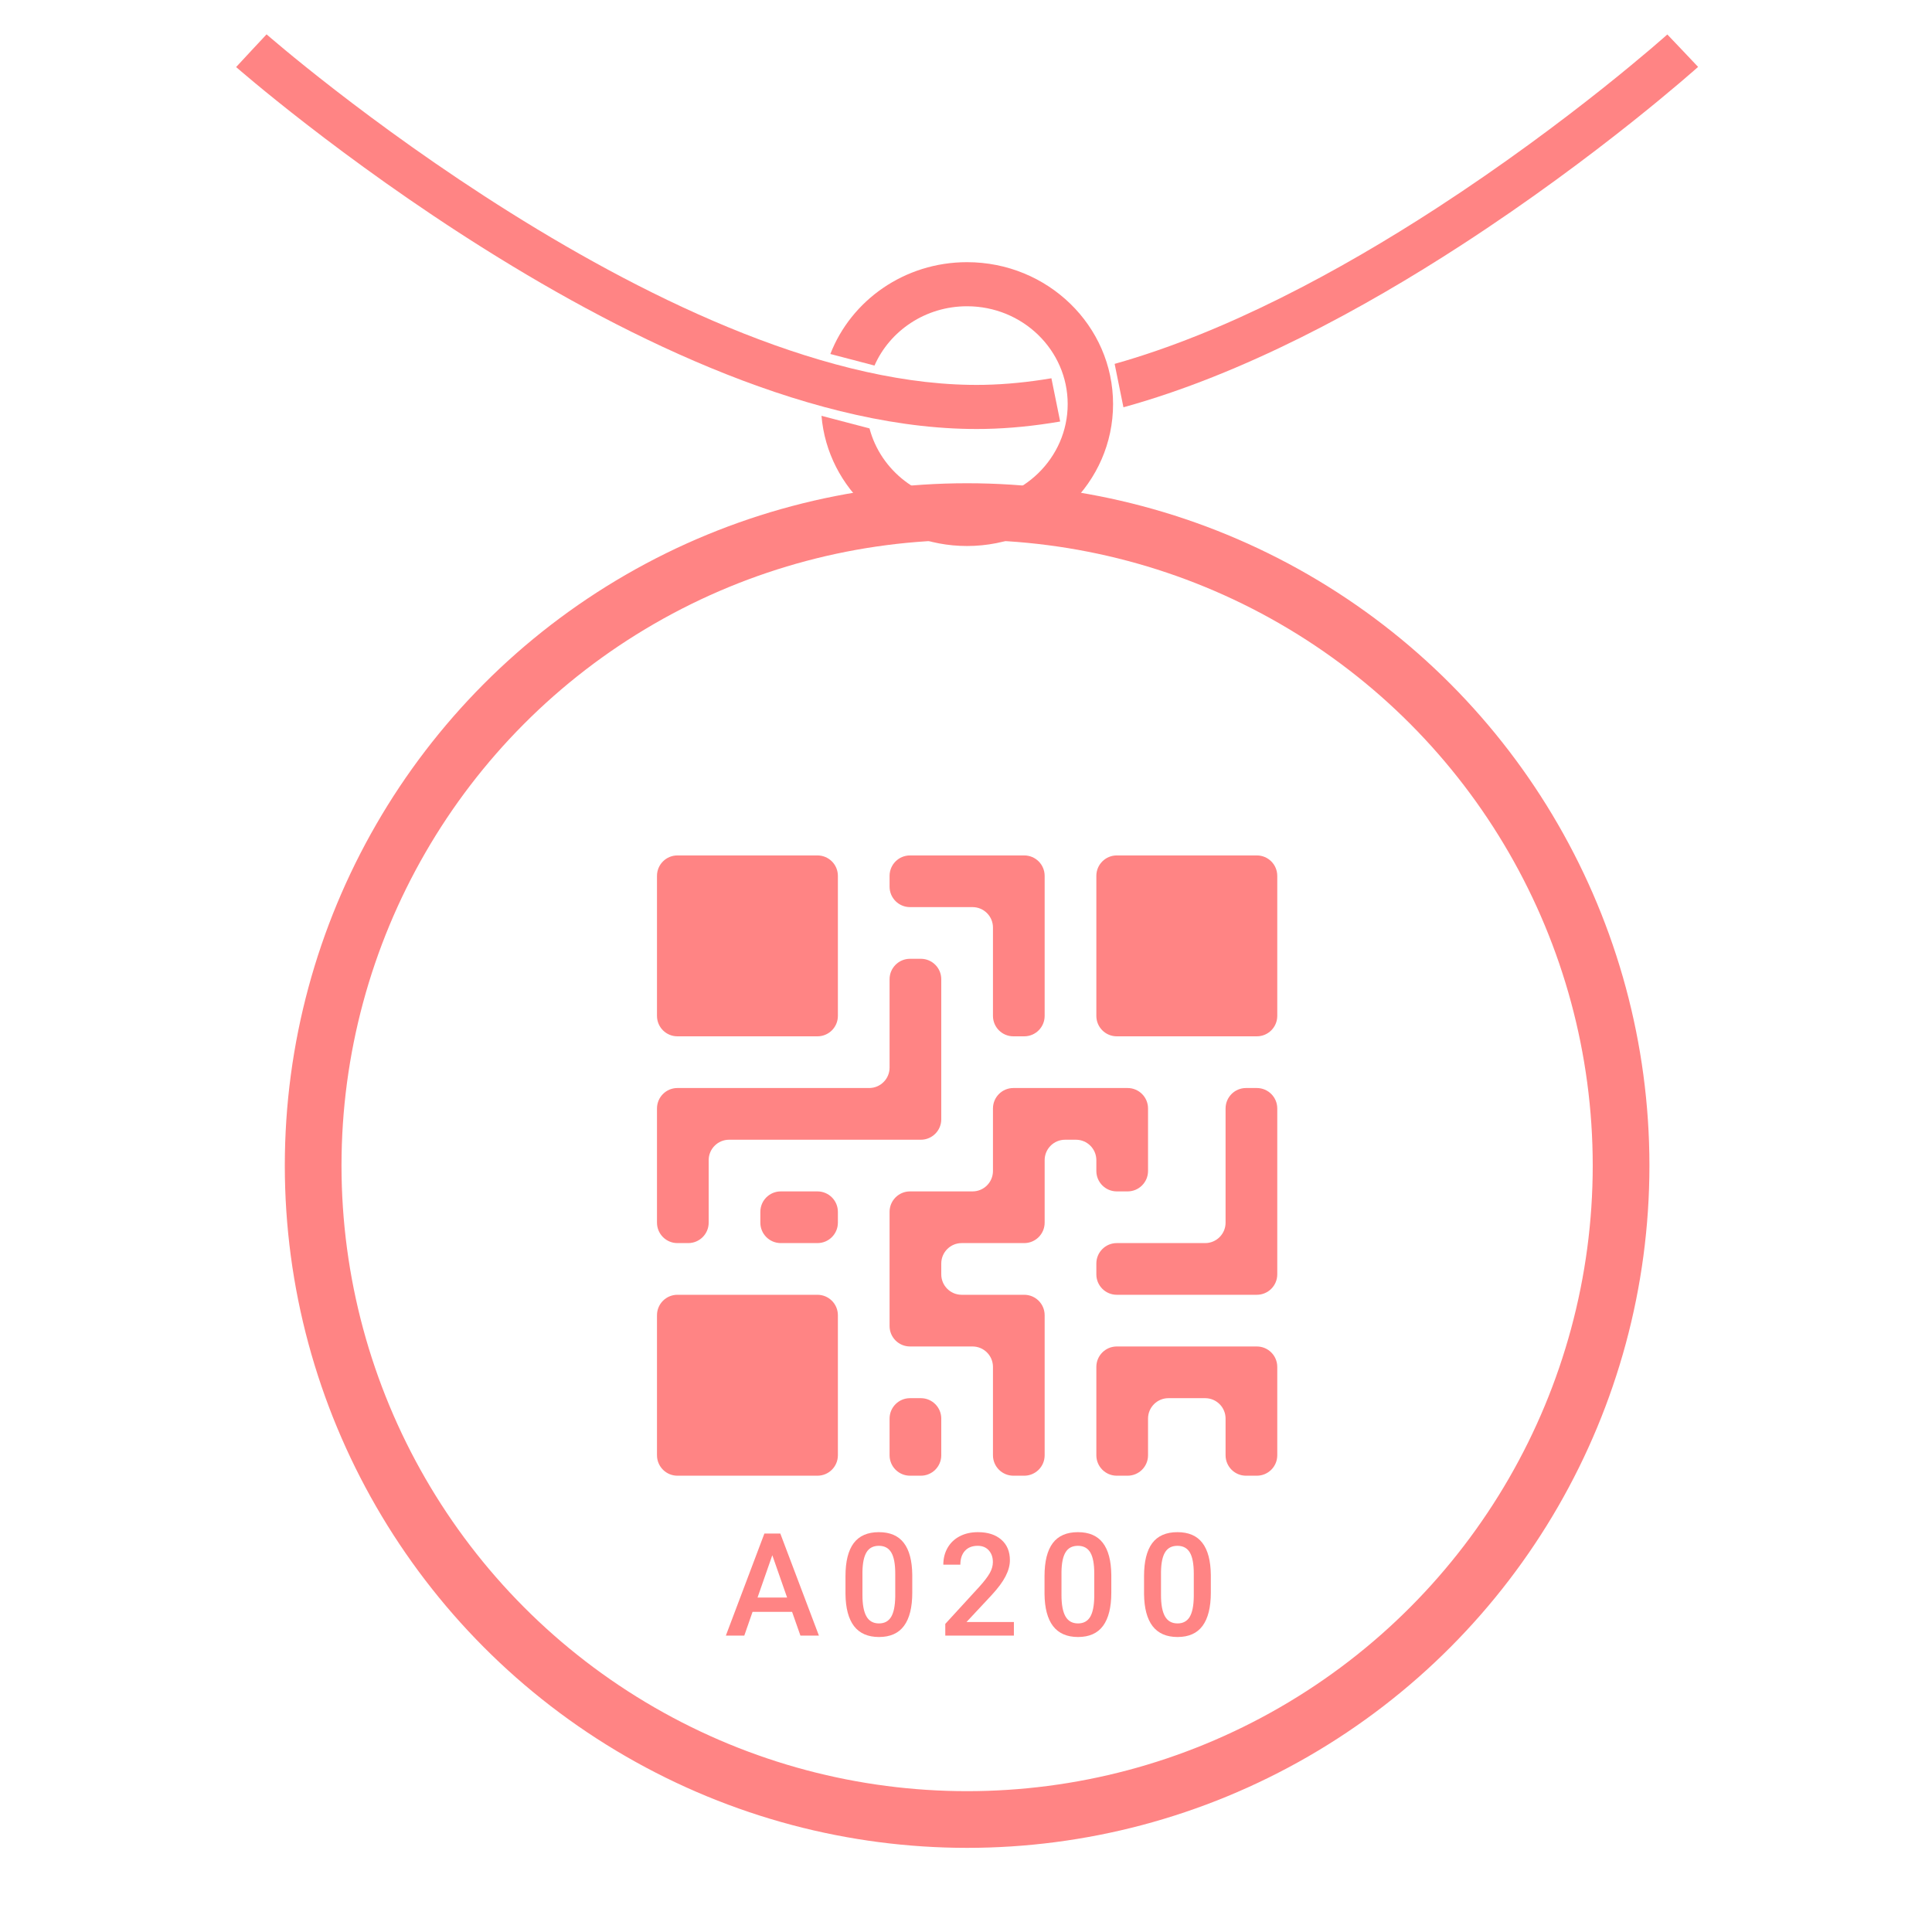 <svg width="90" height="90" viewBox="0 0 90 90" fill="none" xmlns="http://www.w3.org/2000/svg">
<path d="M11.708 2.36C10.999 3.123 11 3.123 11 3.123L11.004 3.127L11.016 3.137L11.06 3.176C11.099 3.209 11.155 3.258 11.229 3.321C11.378 3.448 11.595 3.632 11.877 3.866C12.441 4.334 13.26 5 14.289 5.797C16.346 7.39 19.246 9.513 22.621 11.628C29.312 15.823 38.085 20.131 45.882 19.981C47.034 19.959 48.206 19.839 49.387 19.636L48.979 17.621C47.915 17.801 46.866 17.907 45.84 17.927C38.729 18.064 30.425 14.076 23.767 9.902C20.466 7.833 17.624 5.753 15.607 4.19C14.599 3.409 13.798 2.759 13.251 2.304C12.977 2.077 12.767 1.899 12.626 1.779C12.555 1.718 12.502 1.673 12.467 1.642L12.428 1.608L12.418 1.6L11.708 2.36Z" fill="#FF8484"/>
<path d="M51.924 16.951L52.334 18.973C57.913 17.436 63.519 14.376 68.091 11.408C71.296 9.328 74.045 7.259 75.993 5.709C76.967 4.934 77.742 4.288 78.275 3.835C78.542 3.608 78.748 3.43 78.888 3.307C78.958 3.246 79.012 3.199 79.048 3.166L79.09 3.129L79.101 3.119L79.104 3.116C79.104 3.116 79.106 3.115 78.388 2.36L77.671 1.606L77.66 1.616L77.623 1.648C77.59 1.678 77.54 1.722 77.473 1.78C77.34 1.897 77.142 2.069 76.883 2.289C76.365 2.729 75.608 3.36 74.654 4.12C72.744 5.639 70.051 7.666 66.917 9.7C62.407 12.627 57.088 15.498 51.924 16.951Z" fill="#FF8484"/>
<path d="M49.737 18.824C49.737 21.34 47.638 23.38 45.048 23.38C42.861 23.38 41.024 21.925 40.505 19.957L38.268 19.37C38.553 22.766 41.48 25.435 45.048 25.435C48.806 25.435 51.851 22.475 51.851 18.824C51.851 15.173 48.806 12.213 45.048 12.213C42.136 12.213 39.652 13.991 38.681 16.49L40.737 17.029C41.453 15.405 43.114 14.267 45.048 14.267C47.638 14.267 49.737 16.307 49.737 18.824Z" fill="#FF8484"/>
<path d="M39.032 40.801C39.032 40.275 38.606 39.849 38.08 39.849H31.556C31.031 39.849 30.605 40.275 30.605 40.801V47.325C30.605 47.85 31.031 48.276 31.556 48.276H38.08C38.606 48.276 39.032 47.85 39.032 47.325V40.801Z" fill="#FF8484"/>
<path d="M39.032 61.268C39.032 60.742 38.606 60.316 38.08 60.316H31.556C31.031 60.316 30.605 60.742 30.605 61.268V67.792C30.605 68.318 31.031 68.744 31.556 68.744H38.08C38.606 68.744 39.032 68.318 39.032 67.792V61.268Z" fill="#FF8484"/>
<path d="M59.5 40.801C59.5 40.275 59.074 39.849 58.548 39.849H52.024C51.498 39.849 51.072 40.275 51.072 40.801V47.325C51.072 47.85 51.498 48.276 52.024 48.276H58.548C59.074 48.276 59.5 47.85 59.5 47.325V40.801Z" fill="#FF8484"/>
<path d="M58.044 50.684C57.518 50.684 57.092 51.111 57.092 51.636V56.956C57.092 57.482 56.666 57.908 56.14 57.908H52.024C51.498 57.908 51.072 58.334 51.072 58.86V59.364C51.072 59.89 51.498 60.316 52.024 60.316H58.548C59.074 60.316 59.5 59.89 59.5 59.364V51.636C59.5 51.111 59.074 50.684 58.548 50.684H58.044Z" fill="#FF8484"/>
<path d="M52.024 62.724C51.498 62.724 51.072 63.15 51.072 63.676V67.792C51.072 68.318 51.498 68.744 52.024 68.744H52.528C53.054 68.744 53.48 68.318 53.48 67.792V66.084C53.48 65.558 53.906 65.132 54.432 65.132H56.14C56.666 65.132 57.092 65.558 57.092 66.084V67.792C57.092 68.318 57.518 68.744 58.044 68.744H58.548C59.074 68.744 59.5 68.318 59.5 67.792V63.676C59.5 63.15 59.074 62.724 58.548 62.724H52.024Z" fill="#FF8484"/>
<path d="M42.392 39.849C41.866 39.849 41.44 40.275 41.44 40.801V41.305C41.44 41.831 41.866 42.257 42.392 42.257H45.304C45.83 42.257 46.256 42.683 46.256 43.209V47.325C46.256 47.85 46.682 48.276 47.208 48.276H47.712C48.238 48.276 48.664 47.85 48.664 47.325V40.801C48.664 40.275 48.238 39.849 47.712 39.849H42.392Z" fill="#FF8484"/>
<path d="M47.208 50.684C46.682 50.684 46.256 51.111 46.256 51.636V54.548C46.256 55.074 45.83 55.5 45.304 55.5H42.392C41.866 55.5 41.44 55.926 41.44 56.452V61.772C41.44 62.298 41.866 62.724 42.392 62.724H45.304C45.83 62.724 46.256 63.15 46.256 63.676V67.792C46.256 68.318 46.682 68.744 47.208 68.744H47.712C48.238 68.744 48.664 68.318 48.664 67.792V61.268C48.664 60.742 48.238 60.316 47.712 60.316H44.8C44.274 60.316 43.848 59.89 43.848 59.364V58.86C43.848 58.334 44.274 57.908 44.8 57.908H47.712C48.238 57.908 48.664 57.482 48.664 56.956V54.044C48.664 53.519 49.09 53.093 49.616 53.093H50.12C50.646 53.093 51.072 53.519 51.072 54.044V54.548C51.072 55.074 51.498 55.5 52.024 55.5H52.528C53.054 55.5 53.48 55.074 53.48 54.548V51.636C53.48 51.111 53.054 50.684 52.528 50.684H47.208Z" fill="#FF8484"/>
<path d="M43.848 66.084C43.848 65.558 43.422 65.132 42.896 65.132H42.392C41.866 65.132 41.44 65.558 41.44 66.084V67.792C41.44 68.318 41.866 68.744 42.392 68.744H42.896C43.422 68.744 43.848 68.318 43.848 67.792V66.084Z" fill="#FF8484"/>
<path d="M39.032 56.452C39.032 55.926 38.606 55.5 38.08 55.5H36.372C35.846 55.5 35.42 55.926 35.42 56.452V56.956C35.42 57.482 35.846 57.908 36.372 57.908H38.08C38.606 57.908 39.032 57.482 39.032 56.956V56.452Z" fill="#FF8484"/>
<path d="M42.392 44.664C41.866 44.664 41.44 45.091 41.44 45.616V49.733C41.44 50.258 41.014 50.684 40.488 50.684H31.556C31.031 50.684 30.605 51.111 30.605 51.636V56.956C30.605 57.482 31.031 57.908 31.556 57.908H32.061C32.586 57.908 33.013 57.482 33.013 56.956V54.044C33.013 53.519 33.439 53.093 33.964 53.093H42.896C43.422 53.093 43.848 52.666 43.848 52.141V45.616C43.848 45.091 43.422 44.664 42.896 44.664H42.392Z" fill="#FF8484"/>
<path d="M36.898 75.086H35.057L34.672 76.193H33.813L35.608 71.439H36.35L38.148 76.193H37.287L36.898 75.086ZM35.289 74.42H36.666L35.977 72.448L35.289 74.42Z" fill="#FF8484"/>
<path d="M42.497 74.191C42.497 74.875 42.369 75.391 42.112 75.739C41.857 76.085 41.469 76.258 40.946 76.258C40.433 76.258 40.045 76.089 39.784 75.752C39.525 75.412 39.392 74.911 39.386 74.247V73.424C39.386 72.741 39.513 72.228 39.768 71.886C40.025 71.545 40.415 71.374 40.94 71.374C41.46 71.374 41.847 71.54 42.102 71.873C42.359 72.206 42.49 72.705 42.497 73.369V74.191ZM41.704 73.303C41.704 72.857 41.643 72.531 41.521 72.324C41.399 72.115 41.205 72.01 40.94 72.01C40.681 72.01 40.49 72.109 40.368 72.308C40.247 72.504 40.182 72.81 40.176 73.228V74.306C40.176 74.75 40.238 75.08 40.362 75.298C40.486 75.516 40.681 75.625 40.946 75.625C41.201 75.625 41.389 75.524 41.511 75.324C41.633 75.122 41.697 74.806 41.704 74.377V73.303Z" fill="#FF8484"/>
<path d="M47.231 76.193H44.035V75.647L45.618 73.92C45.847 73.666 46.009 73.454 46.105 73.284C46.203 73.112 46.252 72.94 46.252 72.768C46.252 72.542 46.187 72.359 46.059 72.219C45.933 72.08 45.762 72.01 45.546 72.01C45.289 72.01 45.09 72.089 44.949 72.246C44.807 72.402 44.737 72.617 44.737 72.889H43.943C43.943 72.599 44.009 72.339 44.139 72.109C44.272 71.876 44.46 71.695 44.704 71.567C44.95 71.438 45.233 71.374 45.553 71.374C46.014 71.374 46.378 71.49 46.643 71.723C46.911 71.954 47.045 72.274 47.045 72.683C47.045 72.92 46.977 73.169 46.842 73.431C46.71 73.69 46.491 73.985 46.186 74.315L45.024 75.559H47.231V76.193Z" fill="#FF8484"/>
<path d="M51.769 74.191C51.769 74.875 51.64 75.391 51.384 75.739C51.129 76.085 50.74 76.258 50.218 76.258C49.705 76.258 49.317 76.089 49.056 75.752C48.797 75.412 48.664 74.911 48.658 74.247V73.424C48.658 72.741 48.785 72.228 49.04 71.886C49.296 71.545 49.687 71.374 50.212 71.374C50.732 71.374 51.119 71.54 51.374 71.873C51.631 72.206 51.762 72.705 51.769 73.369V74.191ZM50.975 73.303C50.975 72.857 50.915 72.531 50.793 72.324C50.671 72.115 50.477 72.01 50.212 72.01C49.953 72.01 49.762 72.109 49.64 72.308C49.518 72.504 49.454 72.81 49.448 73.228V74.306C49.448 74.75 49.51 75.08 49.634 75.298C49.758 75.516 49.953 75.625 50.218 75.625C50.473 75.625 50.661 75.524 50.783 75.324C50.905 75.122 50.969 74.806 50.975 74.377V73.303Z" fill="#FF8484"/>
<path d="M56.405 74.191C56.405 74.875 56.276 75.391 56.02 75.739C55.765 76.085 55.376 76.258 54.854 76.258C54.34 76.258 53.953 76.089 53.692 75.752C53.433 75.412 53.3 74.911 53.294 74.247V73.424C53.294 72.741 53.421 72.228 53.675 71.886C53.932 71.545 54.323 71.374 54.847 71.374C55.368 71.374 55.755 71.54 56.01 71.873C56.267 72.206 56.398 72.705 56.405 73.369V74.191ZM55.611 73.303C55.611 72.857 55.55 72.531 55.429 72.324C55.307 72.115 55.113 72.01 54.847 72.01C54.589 72.01 54.398 72.109 54.276 72.308C54.154 72.504 54.09 72.81 54.084 73.228V74.306C54.084 74.75 54.146 75.08 54.27 75.298C54.394 75.516 54.589 75.625 54.854 75.625C55.109 75.625 55.297 75.524 55.419 75.324C55.541 75.122 55.605 74.806 55.611 74.377V73.303Z" fill="#FF8484"/>
<circle cx="45.052" cy="54.296" r="30.464" stroke="#FF8484" stroke-width="2.641"/>
</svg>
